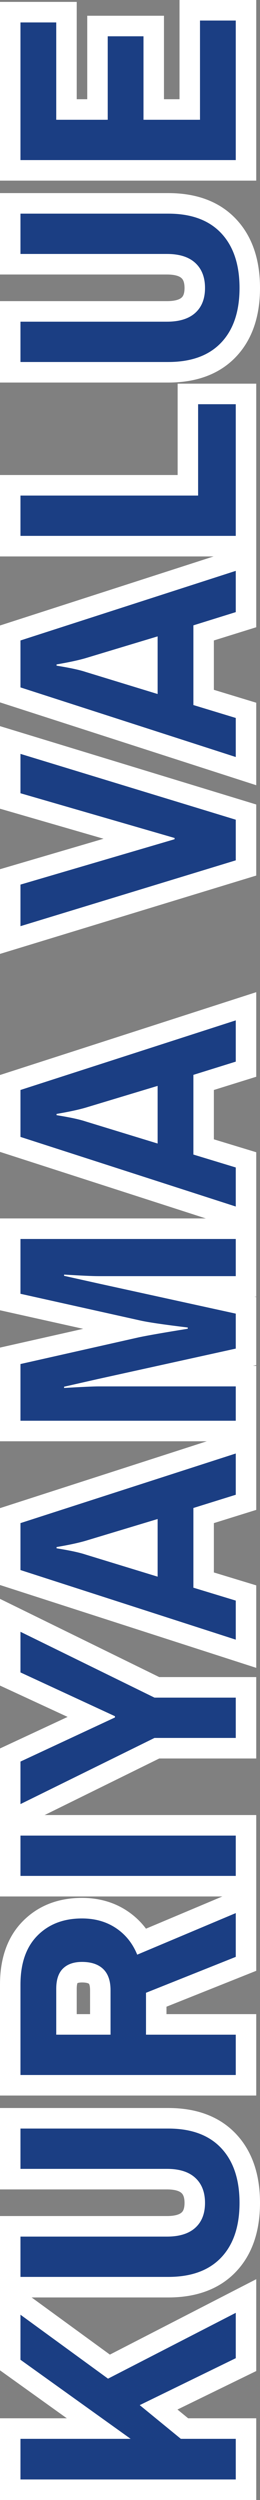 <svg xmlns="http://www.w3.org/2000/svg" width="19.054" height="182.538" viewBox="0 0 19.054 182.538">
  <rect x="0" y="0" width="19.054" height="182.538" fill="#808080" stroke="none"/>
  <g id="Path_357565" data-name="Path 357565" transform="translate(17.278 0.488) rotate(-90)" fill="#1b3e83">
    <path d="M -20.539 1.026 C -22.447 1.026 -23.964 0.504 -25.046 -0.526 C -26.14 -1.566 -26.694 -3.053 -26.694 -4.945 L -26.694 -15.778 L -26.694 -16.528 L -25.944 -16.528 L -23 -16.528 L -22.25 -16.528 L -22.25 -15.778 L -22.25 -5.037 C -22.25 -4.328 -22.098 -3.801 -21.799 -3.47 C -21.516 -3.156 -21.104 -3.004 -20.539 -3.004 C -19.971 -3.004 -19.554 -3.158 -19.263 -3.475 C -18.959 -3.805 -18.805 -4.331 -18.805 -5.037 L -18.805 -15.778 L -18.805 -16.528 L -18.055 -16.528 L -15.111 -16.528 L -14.361 -16.528 L -14.361 -15.778 L -14.361 -4.945 C -14.361 -3.052 -14.92 -1.564 -16.022 -0.524 C -17.112 0.504 -18.632 1.026 -20.539 1.026 Z M -160.356 1.026 C -162.264 1.026 -163.781 0.504 -164.863 -0.526 C -165.957 -1.566 -166.511 -3.053 -166.511 -4.945 L -166.511 -15.778 L -166.511 -16.528 L -165.761 -16.528 L -162.817 -16.528 L -162.067 -16.528 L -162.067 -15.778 L -162.067 -5.037 C -162.067 -4.328 -161.915 -3.801 -161.616 -3.47 C -161.333 -3.156 -160.921 -3.004 -160.356 -3.004 C -159.788 -3.004 -159.371 -3.158 -159.08 -3.475 C -158.776 -3.805 -158.622 -4.331 -158.622 -5.037 L -158.622 -15.778 L -158.622 -16.528 L -157.872 -16.528 L -154.928 -16.528 L -154.178 -16.528 L -154.178 -15.778 L -154.178 -4.945 C -154.178 -3.052 -154.737 -1.564 -155.839 -0.524 C -156.929 0.504 -158.449 1.026 -160.356 1.026 Z M -0.262 0.75 L -1.012 0.75 L -11.201 0.75 L -11.951 0.75 L -11.951 -4.043579053814028e-07 L -11.951 -15.778 L -11.951 -16.528 L -11.201 -16.528 L -1.15 -16.528 L -0.4 -16.528 L -0.4 -15.778 L -0.4 -13.156 L -0.4 -12.406 L -1.15 -12.406 L -7.507 -12.406 L -7.507 -10.134 L -2.162 -10.134 L -1.412 -10.134 L -1.412 -9.384 L -1.412 -6.762 L -1.412 -6.012 L -2.162 -6.012 L -7.507 -6.012 L -7.507 -3.372 L -1.012 -3.372 L -0.262 -3.372 L -0.262 -2.622 L -0.262 -4.043579053814028e-07 L -0.262 0.75 Z M -28.276 0.75 L -29.026 0.75 L -38.64 0.75 L -39.39 0.75 L -39.39 -4.043579053814028e-07 L -39.39 -15.778 L -39.39 -16.528 L -38.64 -16.528 L -35.696 -16.528 L -34.946 -16.528 L -34.946 -15.778 L -34.946 -3.51 L -29.026 -3.51 L -28.276 -3.51 L -28.276 -2.76 L -28.276 -4.043579053814028e-07 L -28.276 0.75 Z M -40.163 0.75 L -41.193 0.75 L -44.206 0.75 L -44.758 0.75 L -44.922 0.223 L -45.724 -2.355 L -50.435 -2.355 L -51.216 0.218 L -51.378 0.75 L -51.934 0.75 L -54.786 0.75 L -55.816 0.75 L -55.5 -0.23 L -50.417 -16.008 L -50.249 -16.528 L -49.703 -16.528 L -46.276 -16.528 L -45.73 -16.528 L -45.562 -16.008 L -40.479 -0.23 L -40.163 0.75 Z M -49.172 -6.477 L -46.986 -6.477 L -48.072 -10.079 L -49.172 -6.477 Z M -58.807 0.75 L -59.363 0.75 L -62.33 0.75 L -62.886 0.75 L -63.047 0.219 L -67.854 -15.559 L -68.15 -16.528 L -67.137 -16.528 L -64.101 -16.528 L -63.539 -16.528 L -63.381 -15.989 L -60.748 -7.009 L -58.151 -15.986 L -57.995 -16.528 L -57.431 -16.528 L -54.556 -16.528 L -53.543 -16.528 L -53.839 -15.559 L -58.646 0.219 L -58.807 0.75 Z M -72.984 0.75 L -74.014 0.75 L -77.027 0.75 L -77.579 0.75 L -77.743 0.223 L -78.545 -2.355 L -83.256 -2.355 L -84.037 0.218 L -84.199 0.75 L -84.755 0.75 L -87.607 0.75 L -88.637 0.75 L -88.321 -0.23 L -83.238 -16.008 L -83.07 -16.528 L -82.524 -16.528 L -79.097 -16.528 L -78.551 -16.528 L -78.383 -16.008 L -73.3 -0.23 L -72.984 0.75 Z M -81.993 -6.477 L -79.807 -6.477 L -80.893 -10.079 L -81.993 -6.477 Z M -89.226 0.75 L -89.976 0.75 L -92.69 0.75 L -93.44 0.75 L -93.44 -4.043579053814028e-07 L -93.44 -5.576 L -94.694 0.16 L -94.823 0.75 L -95.427 0.75 L -97.98 0.75 L -98.583 0.75 L -98.712 0.161 L -99.99 -5.647 L -99.99 -4.043579053814028e-07 L -99.99 0.75 L -100.74 0.75 L -103.247 0.75 L -103.997 0.75 L -103.997 -4.043579053814028e-07 L -103.997 -15.778 L -103.997 -16.528 L -103.247 -16.528 L -99.107 -16.528 L -98.507 -16.528 L -98.375 -15.943 L -96.532 -7.744 L -94.71 -15.941 L -94.58 -16.528 L -93.978 -16.528 L -89.976 -16.528 L -89.226 -16.528 L -89.226 -15.778 L -89.226 -4.043579053814028e-07 L -89.226 0.75 Z M -104.609 0.75 L -105.639 0.75 L -108.652 0.75 L -109.204 0.75 L -109.368 0.223 L -110.17 -2.355 L -114.881 -2.355 L -115.662 0.218 L -115.824 0.75 L -116.38 0.75 L -119.232 0.75 L -120.262 0.75 L -119.946 -0.23 L -114.863 -16.008 L -114.695 -16.528 L -114.149 -16.528 L -110.722 -16.528 L -110.176 -16.528 L -110.008 -16.008 L -104.925 -0.23 L -104.609 0.75 Z M -113.618 -6.477 L -111.432 -6.477 L -112.518 -10.079 L -113.618 -6.477 Z M -122.714 0.75 L -123.464 0.75 L -126.408 0.75 L -127.158 0.75 L -127.158 -4.043579053814028e-07 L -127.158 -5.783 L -131.911 -15.447 L -132.443 -16.528 L -131.238 -16.528 L -128.133 -16.528 L -127.655 -16.528 L -127.453 -16.094 L -124.869 -10.539 L -122.305 -16.092 L -122.104 -16.528 L -121.624 -16.528 L -118.657 -16.528 L -117.455 -16.528 L -117.983 -15.448 L -122.714 -5.783 L -122.714 -4.043579053814028e-07 L -122.714 0.75 Z M -132.788 0.75 L -133.538 0.75 L -136.482 0.75 L -137.232 0.75 L -137.232 -4.043579053814028e-07 L -137.232 -15.778 L -137.232 -16.528 L -136.482 -16.528 L -133.538 -16.528 L -132.788 -16.528 L -132.788 -15.778 L -132.788 -4.043579053814028e-07 L -132.788 0.75 Z M -138.067 0.75 L -139.196 0.75 L -142.393 0.75 L -142.901 0.75 L -143.09 0.278 L -145.523 -5.828 L -147.324 -5.828 L -147.324 -4.043579053814028e-07 L -147.324 0.75 L -148.074 0.75 L -151.018 0.75 L -151.768 0.75 L -151.768 -4.043579053814028e-07 L -151.768 -15.778 L -151.768 -16.528 L -151.018 -16.528 L -144.417 -16.528 C -142.671 -16.528 -141.29 -16.037 -140.313 -15.069 C -139.333 -14.099 -138.837 -12.821 -138.837 -11.27 C -138.837 -10.174 -139.115 -9.199 -139.663 -8.372 C -140.077 -7.747 -140.615 -7.242 -141.267 -6.862 L -138.505 -0.291 L -138.067 0.75 Z M -147.324 -9.927 L -144.831 -9.927 C -144.357 -9.927 -144.017 -10.031 -143.82 -10.236 C -143.615 -10.451 -143.511 -10.798 -143.511 -11.27 C -143.511 -11.668 -143.599 -11.952 -143.781 -12.137 C -143.955 -12.316 -144.269 -12.406 -144.716 -12.406 L -147.324 -12.406 L -147.324 -9.927 Z M -167.155 0.75 L -168.383 0.75 L -171.695 0.75 L -172.164 0.75 L -172.369 0.328 L -175.283 -5.655 L -176.833 -3.758 L -176.833 -4.043579053814028e-07 L -176.833 0.75 L -177.583 0.75 L -180.55 0.75 L -181.3 0.75 L -181.3 -4.043579053814028e-07 L -181.3 -15.778 L -181.3 -16.528 L -180.55 -16.528 L -177.583 -16.528 L -176.833 -16.528 L -176.833 -15.778 L -176.833 -10.043 L -172.42 -16.214 L -172.196 -16.528 L -171.81 -16.528 L -168.521 -16.528 L -167.048 -16.528 L -167.915 -15.337 L -172.312 -9.293 L -167.716 -0.343 L -167.155 0.75 Z" stroke="none"/>
    <path d="M -180.55 -15.778 L -180.55 0 L -177.583 0 L -177.583 -4.025 L -175.122 -7.038 L -171.695 0 L -168.383 0 L -173.19 -9.361 L -168.521 -15.778 L -171.81 -15.778 L -177.583 -7.705 L -177.583 -15.778 L -180.55 -15.778 M -165.761 -15.778 L -165.761 -4.945 C -165.761 -3.258 -165.289 -1.967 -164.346 -1.069 C -163.403 -0.173 -162.073 0.276 -160.356 0.276 C -158.639 0.276 -157.305 -0.173 -156.354 -1.069 C -155.403 -1.967 -154.928 -3.258 -154.928 -4.945 L -154.928 -15.778 L -157.872 -15.778 L -157.872 -5.037 C -157.872 -4.132 -158.09 -3.442 -158.527 -2.967 C -158.964 -2.492 -159.574 -2.254 -160.356 -2.254 C -161.138 -2.254 -161.744 -2.492 -162.173 -2.967 C -162.602 -3.442 -162.817 -4.132 -162.817 -5.037 L -162.817 -15.778 L -165.761 -15.778 M -151.018 -15.778 L -151.018 0 L -148.074 0 L -148.074 -6.578 L -145.015 -6.578 L -142.393 0 L -139.196 0 L -142.232 -7.222 C -141.404 -7.559 -140.756 -8.081 -140.288 -8.786 C -139.821 -9.491 -139.587 -10.319 -139.587 -11.27 C -139.587 -12.619 -140.005 -13.708 -140.841 -14.536 C -141.676 -15.364 -142.868 -15.778 -144.417 -15.778 L -151.018 -15.778 M -144.831 -9.177 L -148.074 -9.177 L -148.074 -13.156 L -144.716 -13.156 C -144.057 -13.156 -143.566 -12.991 -143.244 -12.662 C -142.922 -12.332 -142.761 -11.868 -142.761 -11.27 C -142.761 -10.595 -142.934 -10.078 -143.278 -9.718 C -143.623 -9.357 -144.141 -9.177 -144.831 -9.177 M -136.482 -15.778 L -136.482 0 L -133.538 0 L -133.538 -15.778 L -136.482 -15.778 M -131.238 -15.778 L -126.408 -5.957 L -126.408 0 L -123.464 0 L -123.464 -5.957 L -118.657 -15.778 L -121.624 -15.778 L -124.821 -8.855 L -124.913 -8.855 L -128.133 -15.778 L -131.238 -15.778 M -114.149 -15.778 L -119.232 0 L -116.38 0 L -115.437 -3.105 L -109.618 -3.105 L -108.652 0 L -105.639 0 L -110.722 -15.778 L -114.149 -15.778 M -110.423 -5.727 L -114.632 -5.727 L -113.022 -10.994 C -112.869 -11.454 -112.715 -12.167 -112.562 -13.133 L -112.47 -13.133 C -112.317 -12.228 -112.163 -11.515 -112.01 -10.994 L -110.423 -5.727 M -103.247 -15.778 L -103.247 0 L -100.74 0 L -100.74 -10.051 C -100.74 -10.45 -100.778 -11.293 -100.855 -12.581 L -100.763 -12.581 L -100.211 -10.143 L -97.98 0 L -95.427 0 L -93.219 -10.097 L -92.667 -12.581 L -92.575 -12.581 C -92.652 -11.339 -92.69 -10.496 -92.69 -10.051 L -92.69 0 L -89.976 0 L -89.976 -15.778 L -93.978 -15.778 L -95.91 -7.084 C -96.048 -6.501 -96.224 -5.313 -96.439 -3.519 L -96.531 -3.519 C -96.807 -5.236 -97.014 -6.425 -97.152 -7.084 L -99.107 -15.778 L -103.247 -15.778 M -82.524 -15.778 L -87.607 0 L -84.755 0 L -83.812 -3.105 L -77.993 -3.105 L -77.027 0 L -74.014 0 L -79.097 -15.778 L -82.524 -15.778 M -78.798 -5.727 L -83.007 -5.727 L -81.397 -10.994 C -81.244 -11.454 -81.09 -12.167 -80.937 -13.133 L -80.845 -13.133 C -80.692 -12.228 -80.538 -11.515 -80.385 -10.994 L -78.798 -5.727 M -67.137 -15.778 L -62.33 0 L -59.363 0 L -54.556 -15.778 L -57.431 -15.778 L -60.697 -4.485 L -60.789 -4.485 L -64.101 -15.778 L -67.137 -15.778 M -49.703 -15.778 L -54.786 0 L -51.934 0 L -50.991 -3.105 L -45.172 -3.105 L -44.206 0 L -41.193 0 L -46.276 -15.778 L -49.703 -15.778 M -45.977 -5.727 L -50.186 -5.727 L -48.576 -10.994 C -48.423 -11.454 -48.269 -12.167 -48.116 -13.133 L -48.024 -13.133 C -47.871 -12.228 -47.717 -11.515 -47.564 -10.994 L -45.977 -5.727 M -38.64 -15.778 L -38.64 0 L -29.026 0 L -29.026 -2.76 L -35.696 -2.76 L -35.696 -15.778 L -38.64 -15.778 M -25.944 -15.778 L -25.944 -4.945 C -25.944 -3.258 -25.473 -1.967 -24.529 -1.069 C -23.587 -0.173 -22.256 0.276 -20.539 0.276 C -18.822 0.276 -17.488 -0.173 -16.537 -1.069 C -15.586 -1.967 -15.111 -3.258 -15.111 -4.945 L -15.111 -15.778 L -18.055 -15.778 L -18.055 -5.037 C -18.055 -4.132 -18.273 -3.442 -18.71 -2.967 C -19.148 -2.492 -19.757 -2.254 -20.539 -2.254 C -21.321 -2.254 -21.927 -2.492 -22.356 -2.967 C -22.785 -3.442 -23 -4.132 -23 -5.037 L -23 -15.778 L -25.944 -15.778 M -11.201 -15.778 L -11.201 0 L -1.012 0 L -1.012 -2.622 L -8.257 -2.622 L -8.257 -6.762 L -2.162 -6.762 L -2.162 -9.384 L -8.257 -9.384 L -8.257 -13.156 L -1.15 -13.156 L -1.15 -15.778 L -11.201 -15.778 M -182.05 -17.278 L -176.083 -17.278 L -176.083 -12.381 L -172.581 -17.278 L -161.317 -17.278 L -161.317 -5.037 C -161.317 -4.534 -161.226 -4.156 -161.06 -3.972 C -161.006 -3.913 -160.863 -3.754 -160.356 -3.754 C -159.842 -3.754 -159.689 -3.92 -159.632 -3.982 C -159.464 -4.164 -159.372 -4.539 -159.372 -5.037 L -159.372 -17.278 L -153.428 -17.278 L -153.428 -4.945 C -153.428 -2.837 -154.066 -1.166 -155.325 0.021 C -156.558 1.186 -158.251 1.776 -160.356 1.776 C -162.463 1.776 -164.154 1.184 -165.38 0.017 C -166.628 -1.17 -167.261 -2.839 -167.261 -4.945 L -167.261 -14.96 L -171.434 -9.225 L -165.927 1.5 L -172.633 1.5 L -175.444 -4.273 L -176.083 -3.49 L -176.083 1.5 L -182.05 1.5 L -182.05 -17.278 Z M -152.518 -17.278 L -144.417 -17.278 C -142.466 -17.278 -140.907 -16.714 -139.785 -15.602 C -138.658 -14.485 -138.087 -13.028 -138.087 -11.27 C -138.087 -10.024 -138.407 -8.909 -139.038 -7.957 C -139.394 -7.421 -139.828 -6.961 -140.335 -6.58 L -137.982 -0.983 L -137.982 -17.278 L -127.176 -17.278 L -124.872 -12.323 L -122.584 -17.278 L -116.253 -17.278 L -121.964 -5.61 L -121.964 1.5 L -127.908 1.5 L -127.908 -5.608 L -132.038 -14.006 L -132.038 1.5 L -143.41 1.5 L -146.032 -5.078 L -146.574 -5.078 L -146.574 1.5 L -152.518 1.5 L -152.518 -17.278 Z M -144.31 -11.603 C -144.356 -11.622 -144.485 -11.656 -144.716 -11.656 L -146.574 -11.656 L -146.574 -10.677 L -144.831 -10.677 C -144.469 -10.677 -144.363 -10.754 -144.362 -10.755 C -144.324 -10.794 -144.261 -10.947 -144.261 -11.27 C -144.261 -11.471 -144.294 -11.571 -144.31 -11.603 Z M -115.242 -17.278 L -109.629 -17.278 L -104.747 -2.123 L -104.747 -17.278 L -97.907 -17.278 L -96.536 -11.182 L -95.181 -17.278 L -88.476 -17.278 L -88.476 -2.194 L -83.617 -17.278 L -78.004 -17.278 L -71.955 1.5 L -78.131 1.5 L -79.097 -1.605 L -82.7 -1.605 L -83.643 1.5 L -94.19 1.5 L -94.19 1.365 L -94.22 1.5 L -99.186 1.5 L -99.24 1.254 L -99.24 1.5 L -109.756 1.5 L -110.722 -1.605 L -114.325 -1.605 L -115.268 1.5 L -121.291 1.5 L -115.242 -17.278 Z M -69.162 -17.278 L -62.978 -17.278 L -60.753 -9.691 L -58.559 -17.278 L -52.531 -17.278 L -58.252 1.5 L -63.441 1.5 L -69.162 -17.278 Z M -50.796 -17.278 L -45.183 -17.278 L -40.14 -1.623 L -40.14 -17.278 L -34.196 -17.278 L -34.196 -4.26 L -27.526 -4.26 L -27.526 1.5 L -45.31 1.5 L -46.276 -1.605 L -49.879 -1.605 L -50.822 1.5 L -56.845 1.5 L -50.796 -17.278 Z M -27.444 -17.278 L -21.5 -17.278 L -21.5 -5.037 C -21.5 -4.534 -21.409 -4.156 -21.243 -3.972 C -21.189 -3.913 -21.046 -3.754 -20.539 -3.754 C -20.025 -3.754 -19.872 -3.92 -19.815 -3.982 C -19.647 -4.164 -19.555 -4.539 -19.555 -5.037 L -19.555 -17.278 L -13.611 -17.278 L -13.611 -4.945 C -13.611 -2.837 -14.249 -1.166 -15.508 0.021 C -16.741 1.186 -18.434 1.776 -20.539 1.776 C -22.646 1.776 -24.337 1.184 -25.563 0.017 C -26.811 -1.17 -27.444 -2.839 -27.444 -4.945 L -27.444 -17.278 Z M -12.701 -17.278 L 0.35 -17.278 L 0.35 -11.656 L -6.757 -11.656 L -6.757 -10.884 L -0.662 -10.884 L -0.662 -5.262 L -6.757 -5.262 L -6.757 -4.122 L 0.488 -4.122 L 0.488 1.5 L -12.701 1.5 L -12.701 -17.278 Z" stroke="none" fill="#fff"/>
  </g>
</svg>
